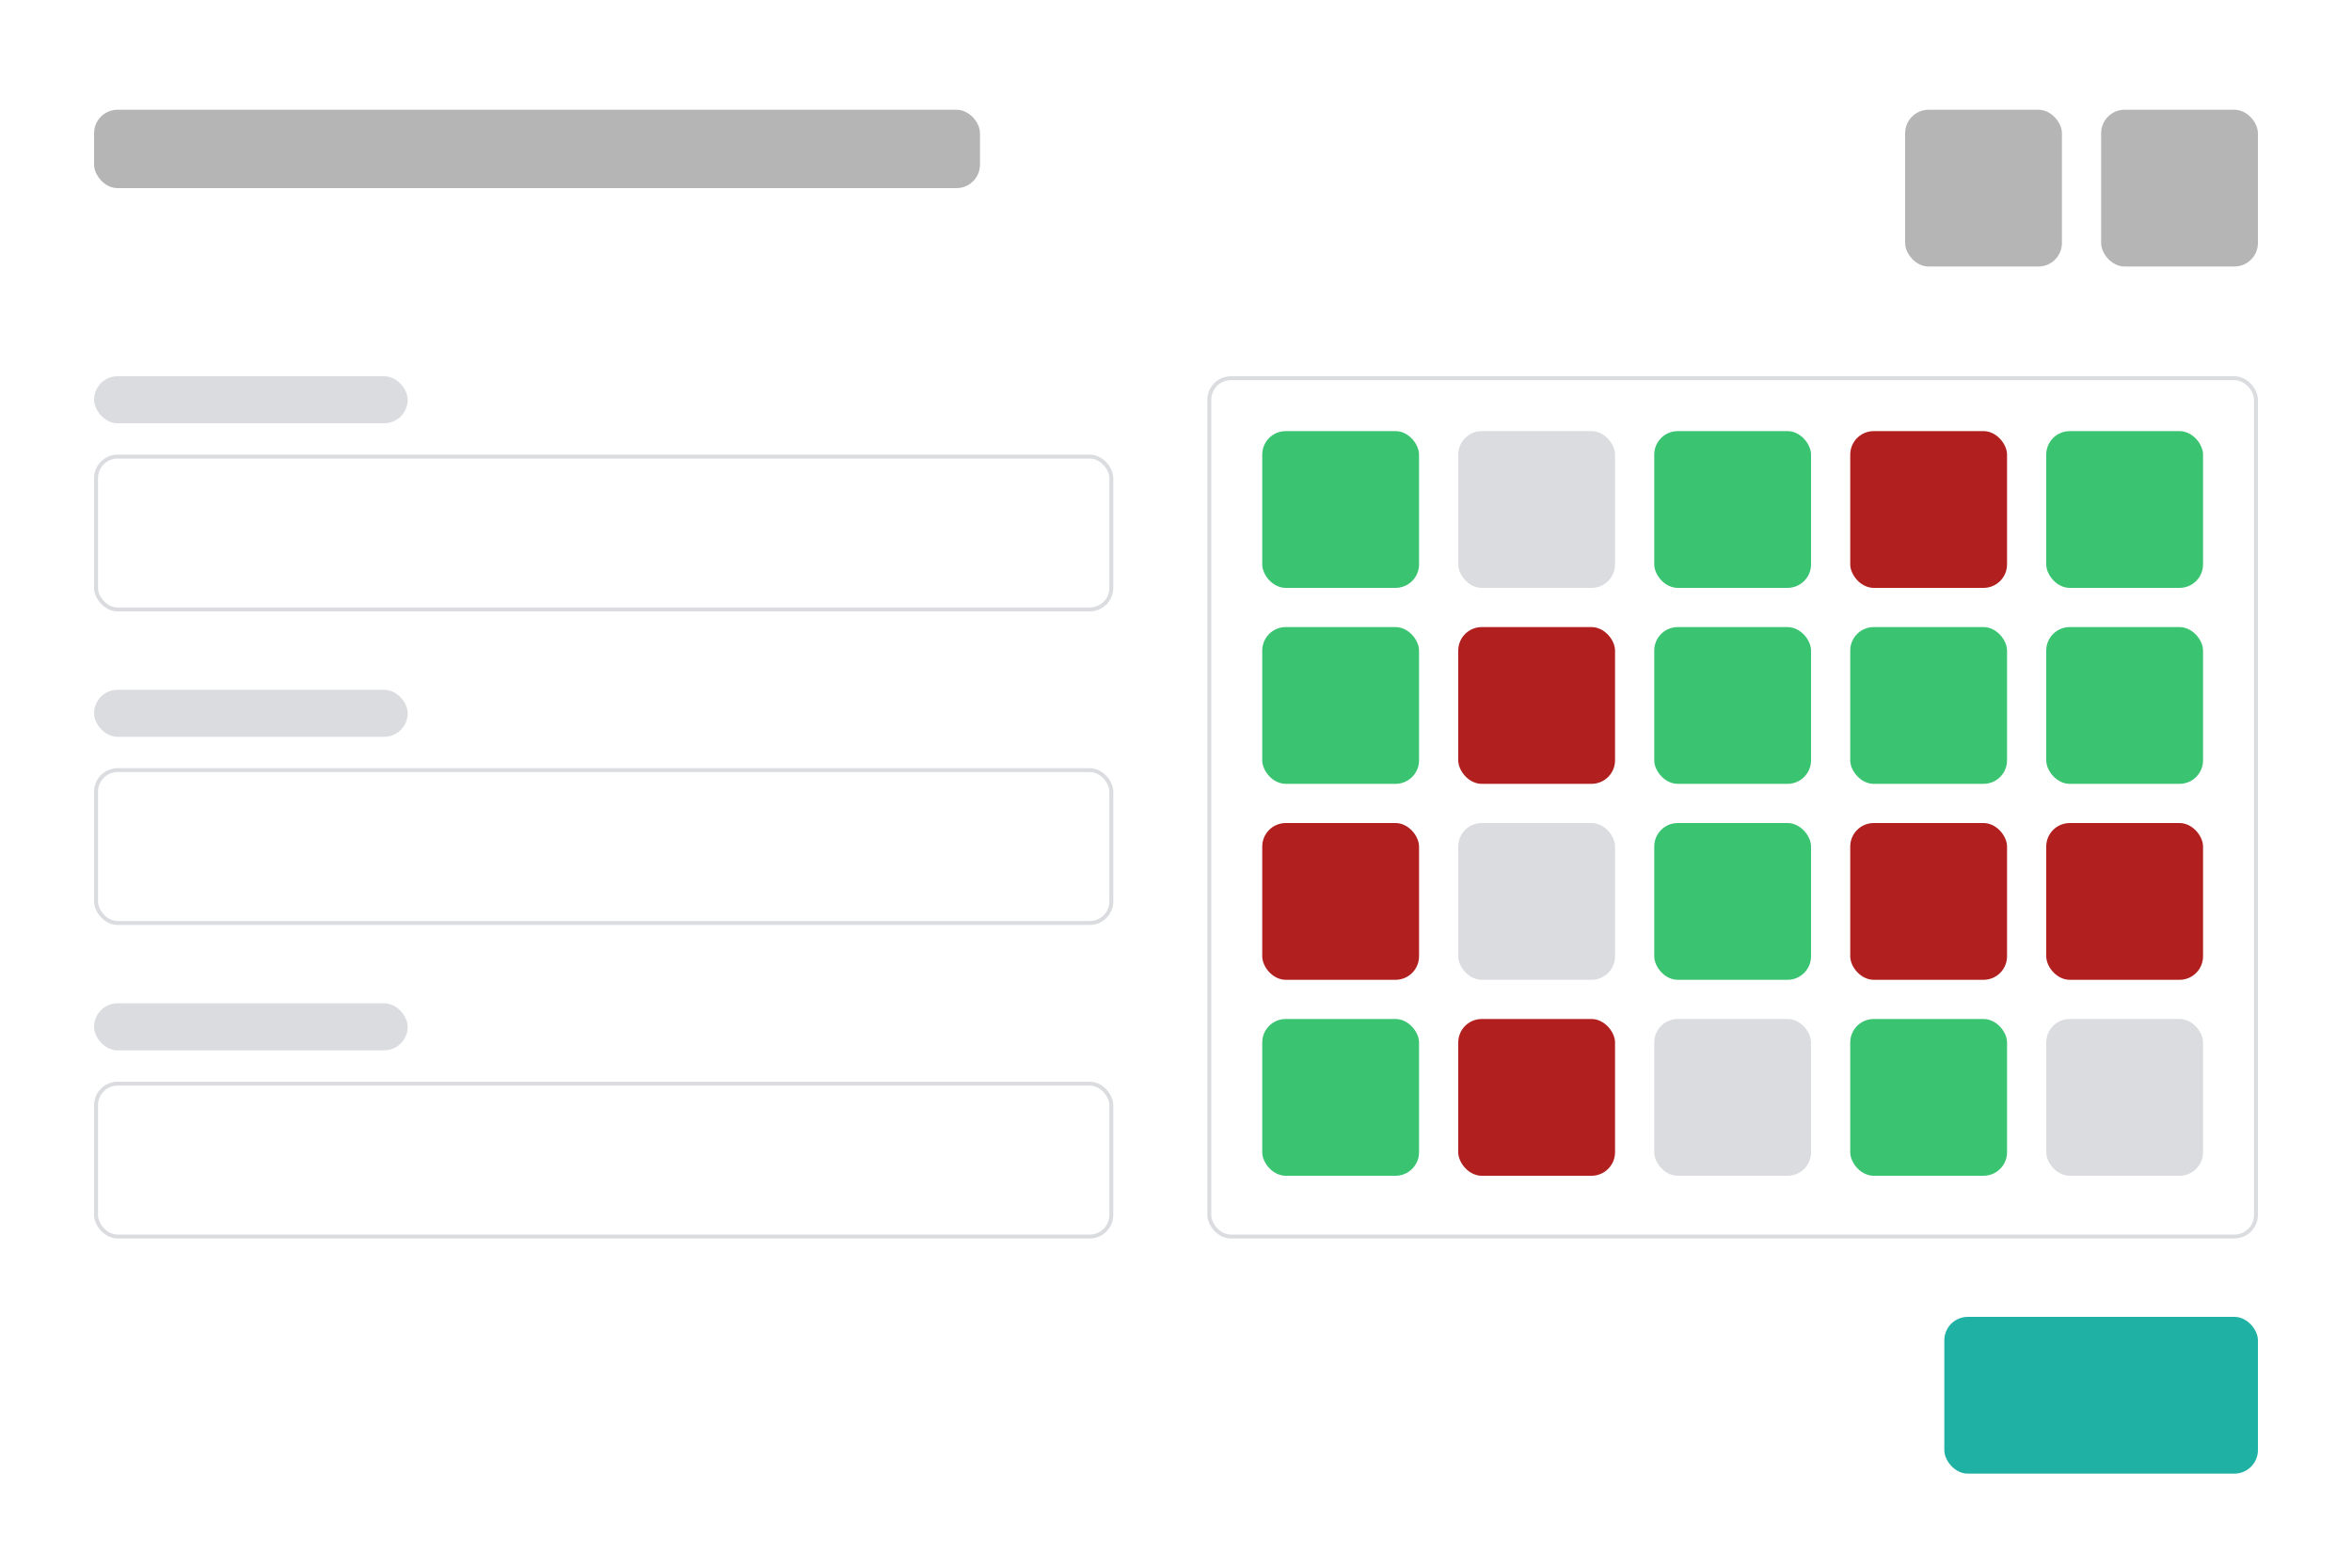 <svg width="300" height="200" viewBox="0 0 300 200" fill="none" xmlns="http://www.w3.org/2000/svg">
<rect width="300" height="200" fill="white"/>
<rect x="12.25" y="58.25" width="129.5" height="19.5" rx="2.75" fill="white" stroke="#DADCE0" stroke-width="0.5"/>
<rect x="12" y="48" width="40" height="6" rx="3" fill="#DADCE0"/>
<rect x="12" y="88" width="40" height="6" rx="3" fill="#DADCE0"/>
<rect x="12.25" y="98.25" width="129.5" height="19.5" rx="2.75" fill="white" stroke="#DADCE0" stroke-width="0.5"/>
<rect x="12" y="128" width="40" height="6" rx="3" fill="#DADCE0"/>
<rect x="12.25" y="138.25" width="129.5" height="19.5" rx="2.75" fill="white" stroke="#DADCE0" stroke-width="0.5"/>
<rect x="248" y="168" width="40" height="20" rx="3" fill="#1FB1A3"/>
<rect x="268" y="14" width="20" height="20" rx="3" fill="#B5B5B5"/>
<rect x="243" y="14" width="20" height="20" rx="3" fill="#B5B5B5"/>
<rect x="12" y="14" width="113" height="10" rx="3" fill="#B5B5B5"/>
<rect x="154.25" y="48.25" width="133.5" height="109.5" rx="2.75" fill="white" stroke="#DADCE0" stroke-width="0.5"/>
<rect x="161" y="55" width="20" height="20" rx="3" fill="#3AC371"/>
<rect x="186" y="55" width="20" height="20" rx="3" fill="#DADCE0"/>
<rect x="211" y="55" width="20" height="20" rx="3" fill="#3AC371"/>
<rect x="236" y="55" width="20" height="20" rx="3" fill="#B11F1F"/>
<rect x="186" y="80" width="20" height="20" rx="3" fill="#B11F1F"/>
<rect x="211" y="80" width="20" height="20" rx="3" fill="#3AC371"/>
<rect x="236" y="80" width="20" height="20" rx="3" fill="#3AC371"/>
<rect x="211" y="105" width="20" height="20" rx="3" fill="#3AC371"/>
<rect x="236" y="105" width="20" height="20" rx="3" fill="#B11F1F"/>
<rect x="161" y="105" width="20" height="20" rx="3" fill="#B11F1F"/>
<rect x="161" y="80" width="20" height="20" rx="3" fill="#3AC371"/>
<rect x="186" y="105" width="20" height="20" rx="3" fill="#DADCE0"/>
<rect x="261" y="105" width="20" height="20" rx="3" fill="#B11F1F"/>
<rect x="161" y="130" width="20" height="20" rx="3" fill="#3AC371"/>
<rect x="186" y="130" width="20" height="20" rx="3" fill="#B11F1F"/>
<rect x="211" y="130" width="20" height="20" rx="3" fill="#DADCE0"/>
<rect x="236" y="130" width="20" height="20" rx="3" fill="#3AC371"/>
<rect x="261" y="130" width="20" height="20" rx="3" fill="#DADCE0"/>
<rect x="261" y="55" width="20" height="20" rx="3" fill="#3AC371"/>
<rect x="261" y="80" width="20" height="20" rx="3" fill="#3AC371"/>
</svg>
